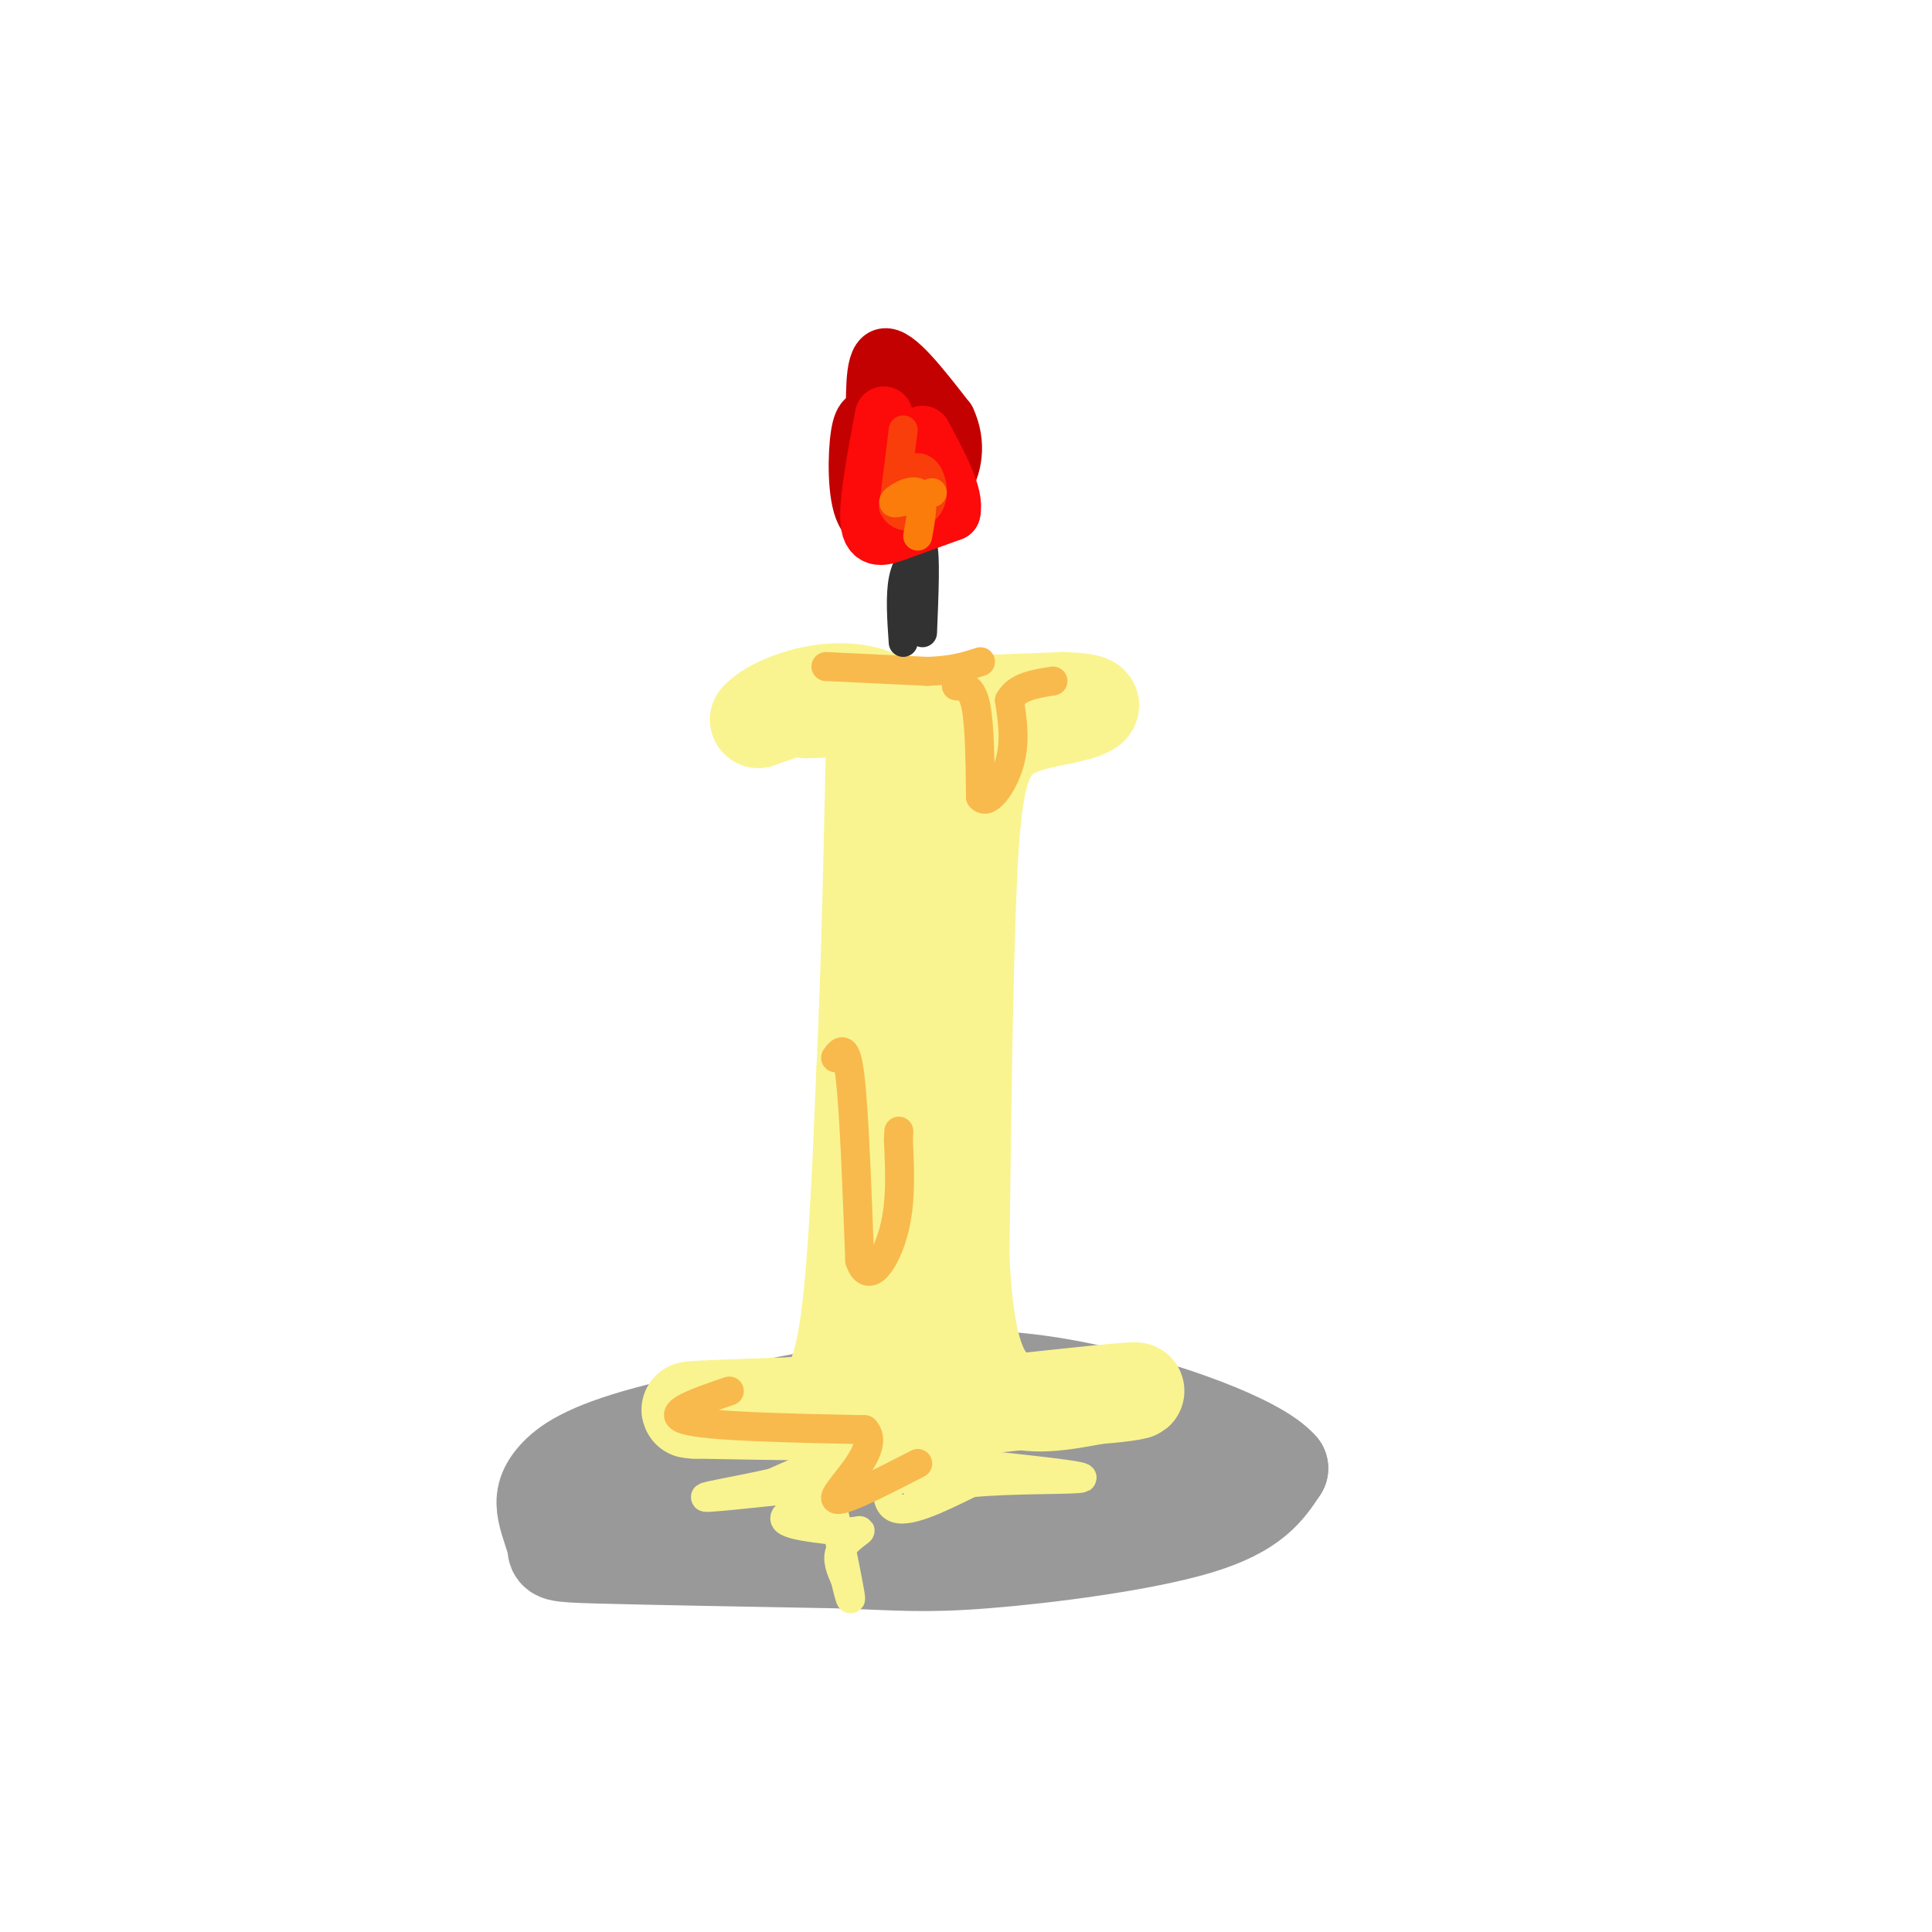 <svg viewBox='0 0 400 400' version='1.1' xmlns='http://www.w3.org/2000/svg' xmlns:xlink='http://www.w3.org/1999/xlink'><g fill='none' stroke='#999999' stroke-width='20' stroke-linecap='round' stroke-linejoin='round'><path d='M189,286c-21.173,3.789 -42.346,7.579 -55,11c-12.654,3.421 -16.788,6.475 -19,9c-2.212,2.525 -2.500,4.522 -2,7c0.500,2.478 1.788,5.436 2,7c0.212,1.564 -0.654,1.732 9,2c9.654,0.268 29.827,0.634 50,1'/><path d='M174,323c12.107,0.429 17.375,1.000 30,0c12.625,-1.000 32.607,-3.571 44,-7c11.393,-3.429 14.196,-7.714 17,-12'/><path d='M265,304c-4.455,-5.279 -24.091,-12.477 -41,-16c-16.909,-3.523 -31.091,-3.372 -48,0c-16.909,3.372 -36.545,9.963 -44,13c-7.455,3.037 -2.727,2.518 2,2'/><path d='M134,303c2.578,1.111 8.022,2.889 26,3c17.978,0.111 48.489,-1.444 79,-3'/></g>
<g fill='none' stroke='#F9F490' stroke-width='20' stroke-linecap='round' stroke-linejoin='round'><path d='M167,147c0.000,0.000 53.000,-2.000 53,-2'/><path d='M220,145c9.262,0.250 5.917,1.875 1,3c-4.917,1.125 -11.405,1.750 -15,6c-3.595,4.250 -4.298,12.125 -5,20'/><path d='M201,174c-1.167,17.667 -1.583,51.833 -2,86'/><path d='M199,260c0.844,19.822 3.956,26.378 9,29c5.044,2.622 12.022,1.311 19,0'/><path d='M227,289c5.978,-0.400 11.422,-1.400 6,-1c-5.422,0.400 -21.711,2.200 -38,4'/><path d='M195,292c-14.833,0.667 -32.917,0.333 -51,0'/><path d='M144,292c-5.167,-0.167 7.417,-0.583 20,-1'/><path d='M164,291c5.378,-0.556 8.822,-1.444 11,-13c2.178,-11.556 3.089,-33.778 4,-56'/><path d='M179,222c1.000,-20.667 1.500,-44.333 2,-68'/><path d='M181,154c-3.667,-12.167 -13.833,-8.583 -24,-5'/><path d='M157,149c3.289,-4.067 23.511,-11.733 32,2c8.489,13.733 5.244,48.867 2,84'/><path d='M191,235c0.044,22.578 -0.844,37.022 -2,44c-1.156,6.978 -2.578,6.489 -4,6'/></g>
<g fill='none' stroke='#F9F490' stroke-width='6' stroke-linecap='round' stroke-linejoin='round'><path d='M186,297c-1.750,6.667 -3.500,13.333 -1,15c2.500,1.667 9.250,-1.667 16,-5'/><path d='M201,307c8.622,-0.867 22.178,-0.533 23,-1c0.822,-0.467 -11.089,-1.733 -23,-3'/><path d='M201,303c-7.089,-1.222 -13.311,-2.778 -15,-2c-1.689,0.778 1.156,3.889 4,7'/><path d='M190,308c-0.444,-0.733 -3.556,-6.067 -9,-7c-5.444,-0.933 -13.222,2.533 -21,6'/><path d='M160,307c-7.844,1.778 -16.956,3.222 -13,3c3.956,-0.222 20.978,-2.111 38,-4'/><path d='M185,306c0.800,0.756 -16.200,4.644 -21,7c-4.800,2.356 2.600,3.178 10,4'/><path d='M174,317c2.702,0.452 4.458,-0.417 4,0c-0.458,0.417 -3.131,2.119 -4,4c-0.869,1.881 0.065,3.940 1,6'/><path d='M175,327c0.556,2.489 1.444,5.711 1,3c-0.444,-2.711 -2.222,-11.356 -4,-20'/><path d='M172,310c3.833,-4.000 15.417,-4.000 27,-4'/></g>
<g fill='none' stroke='#F8BA4D' stroke-width='6' stroke-linecap='round' stroke-linejoin='round'><path d='M151,288c-6.833,2.333 -13.667,4.667 -9,6c4.667,1.333 20.833,1.667 37,2'/><path d='M179,296c3.667,3.733 -5.667,12.067 -6,14c-0.333,1.933 8.333,-2.533 17,-7'/><path d='M173,219c1.083,-1.500 2.167,-3.000 3,4c0.833,7.000 1.417,22.500 2,38'/><path d='M178,261c1.822,5.422 5.378,-0.022 7,-6c1.622,-5.978 1.311,-12.489 1,-19'/><path d='M186,236c0.167,-3.167 0.083,-1.583 0,0'/><path d='M198,142c1.583,0.083 3.167,0.167 4,4c0.833,3.833 0.917,11.417 1,19'/><path d='M203,165c1.489,1.978 4.711,-2.578 6,-7c1.289,-4.422 0.644,-8.711 0,-13'/><path d='M209,145c1.500,-2.833 5.250,-3.417 9,-4'/><path d='M171,138c0.000,0.000 21.000,1.000 21,1'/><path d='M192,139c5.333,-0.167 8.167,-1.083 11,-2'/></g>
<g fill='none' stroke='#323232' stroke-width='6' stroke-linecap='round' stroke-linejoin='round'><path d='M187,133c-0.333,-4.833 -0.667,-9.667 0,-13c0.667,-3.333 2.333,-5.167 4,-7'/><path d='M191,113c0.667,1.833 0.333,9.917 0,18'/></g>
<g fill='none' stroke='#C30101' stroke-width='12' stroke-linecap='round' stroke-linejoin='round'><path d='M188,106c-3.622,1.711 -7.244,3.422 -9,0c-1.756,-3.422 -1.644,-11.978 -1,-16c0.644,-4.022 1.822,-3.511 3,-3'/><path d='M181,87c0.333,-3.933 -0.333,-12.267 2,-13c2.333,-0.733 7.667,6.133 13,13'/><path d='M196,87c2.262,4.702 1.417,9.958 -1,13c-2.417,3.042 -6.405,3.869 -8,2c-1.595,-1.869 -0.798,-6.435 0,-11'/><path d='M187,91c0.000,-2.667 0.000,-3.833 0,-5'/></g>
<g fill='none' stroke='#FD0A0A' stroke-width='12' stroke-linecap='round' stroke-linejoin='round'><path d='M183,86c-1.689,8.978 -3.378,17.956 -3,22c0.378,4.044 2.822,3.156 6,2c3.178,-1.156 7.089,-2.578 11,-4'/><path d='M197,106c0.833,-3.333 -2.583,-9.667 -6,-16'/></g>
<g fill='none' stroke='#F93D0B' stroke-width='6' stroke-linecap='round' stroke-linejoin='round'><path d='M187,89c0.000,0.000 -2.000,16.000 -2,16'/><path d='M185,105c1.226,2.881 5.292,2.083 7,0c1.708,-2.083 1.060,-5.452 0,-7c-1.060,-1.548 -2.530,-1.274 -4,-1'/><path d='M188,97c-1.000,0.333 -1.500,1.667 -2,3'/></g>
<g fill='none' stroke='#FB7B0B' stroke-width='6' stroke-linecap='round' stroke-linejoin='round'><path d='M193,102c-3.933,1.267 -7.867,2.533 -8,2c-0.133,-0.533 3.533,-2.867 5,-2c1.467,0.867 0.733,4.933 0,9'/></g>
</svg>